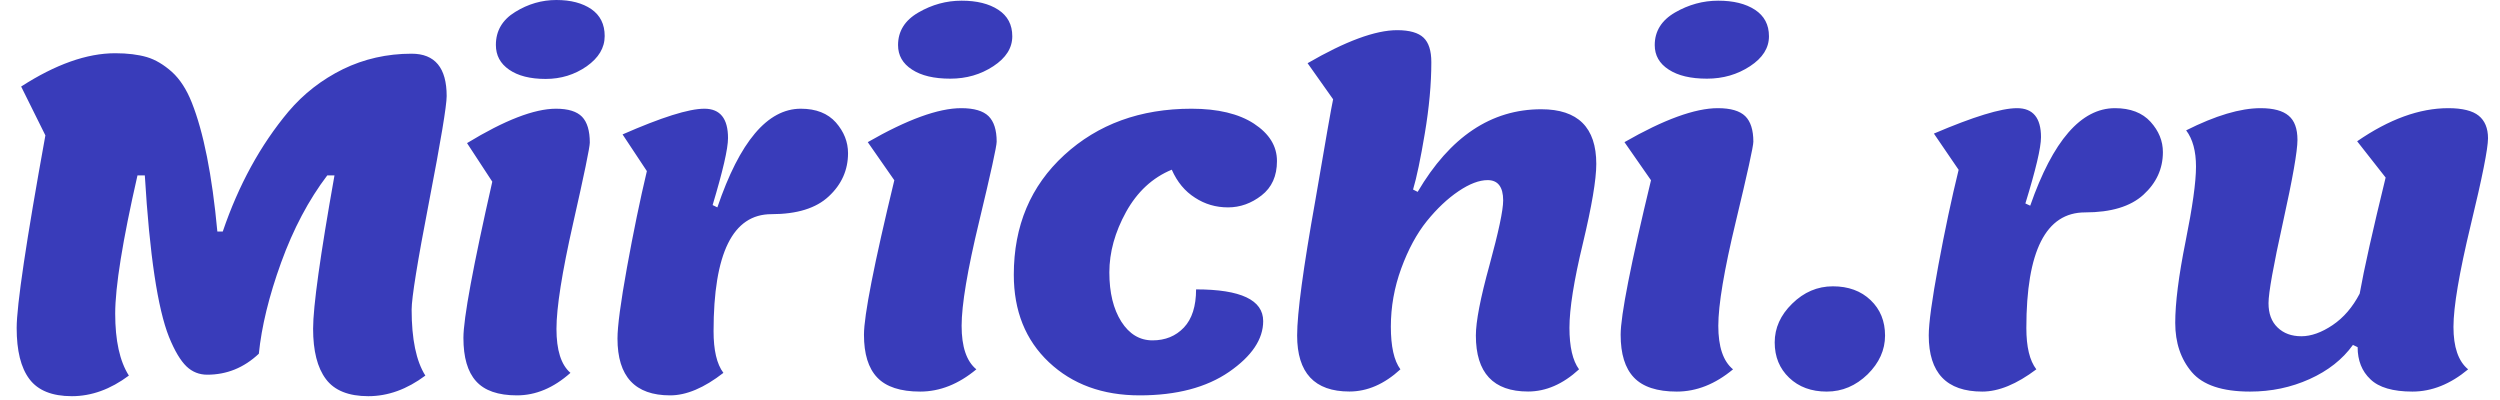 <svg width="150" height="24" viewBox="0 0 150 24" fill="none" xmlns="http://www.w3.org/2000/svg">
<g id="mirichi-logo">
<!--<path id="Shape" fill-rule="evenodd" clip-rule="evenodd" d="M25.5214 22.5345C24.4213 23.3565 23.2804 23.7711 22.0988 23.7711C20.9125 23.7711 20.0607 23.4258 19.5554 22.7458C19.0387 22.0618 18.7857 21.0491 18.7857 19.7185C18.7857 18.3878 19.2136 15.3285 20.0694 10.5218H19.6375C18.5213 11.9918 17.6001 13.7331 16.8665 15.7551C16.1335 17.7778 15.6929 19.6045 15.53 21.2245C14.6335 22.0665 13.6027 22.4818 12.4332 22.4818C11.9612 22.4818 11.5373 22.3191 11.1862 21.9811C10.8324 21.6398 10.4819 21.0578 10.1394 20.2151C9.46251 18.5191 8.97452 15.2878 8.68881 10.5218H8.24888C7.35235 14.4458 6.91242 17.2158 6.91242 18.8151C6.91242 20.4265 7.18078 21.6678 7.73152 22.5345C6.63071 23.3565 5.48985 23.7711 4.31227 23.7711C3.12267 23.7711 2.27553 23.4258 1.76618 22.7458C1.24882 22.0618 1.00049 21.0371 1.00049 19.6778C1.00049 18.3231 1.57059 14.4731 2.72347 8.1218L1.26885 5.1918C3.33495 3.86113 5.21281 3.19447 6.91242 3.19447C7.65809 3.19447 8.28961 3.27513 8.81164 3.4258C9.32833 3.58047 9.82967 3.8818 10.319 4.31713C10.7996 4.75647 11.1948 5.36713 11.5046 6.14847C12.2095 7.9178 12.7269 10.4978 13.0406 13.8918H13.3664C14.3157 11.1005 15.6241 8.7078 17.3064 6.6978C18.2156 5.62313 19.3111 4.77647 20.5788 4.15047C21.8411 3.5358 23.219 3.22247 24.6983 3.22247C26.0955 3.22247 26.8005 4.06913 26.8005 5.76647C26.8005 6.33513 26.4506 8.43913 25.749 12.0765C25.0441 15.7145 24.6983 17.8798 24.6983 18.5718C24.6983 20.3458 24.9713 21.6678 25.5214 22.5345ZM118.936 23.4948C116.793 23.4948 115.725 22.3755 115.725 20.1215C115.725 19.3975 115.916 17.9935 116.304 15.9021C116.691 13.8181 117.094 11.9141 117.518 10.1888L116.034 8.01547C118.406 7.0028 120.064 6.49013 121.023 6.49013C121.98 6.49013 122.46 7.07147 122.46 8.23147C122.46 8.8668 122.143 10.1928 121.523 12.2068L121.813 12.3421C123.174 8.43947 124.864 6.49013 126.898 6.49013C127.826 6.49013 128.54 6.7668 129.032 7.30813C129.526 7.85347 129.774 8.45947 129.774 9.1268C129.774 10.1281 129.378 10.9821 128.604 11.6861C127.826 12.3948 126.657 12.7441 125.105 12.7441C122.75 12.7441 121.581 15.0601 121.581 19.6815C121.581 20.8101 121.776 21.6315 122.18 22.1601C121.002 23.0475 119.922 23.4948 118.936 23.4948ZM112.056 22.4609C111.35 23.1443 110.536 23.4949 109.607 23.4949C108.678 23.4949 107.928 23.2183 107.35 22.6649C106.771 22.1116 106.482 21.4076 106.482 20.5443C106.482 19.6816 106.828 18.9043 107.533 18.2169C108.234 17.5303 109.044 17.1789 109.974 17.1789C110.902 17.1789 111.66 17.4563 112.239 18.0096C112.818 18.5629 113.103 19.2709 113.103 20.1343C113.103 20.9969 112.752 21.7736 112.056 22.4609ZM138.573 22.7461C137.461 23.2467 136.276 23.4947 135.003 23.4947C133.333 23.4947 132.172 23.1041 131.508 22.3267C130.844 21.5454 130.514 20.5614 130.514 19.3721C130.514 18.1847 130.718 16.5574 131.133 14.4941C131.549 12.4267 131.76 10.9294 131.76 9.9974C131.76 9.0734 131.565 8.34473 131.169 7.82073C132.934 6.9334 134.421 6.49007 135.636 6.49007C136.41 6.49007 136.969 6.6454 137.318 6.94207C137.673 7.23873 137.848 7.72273 137.848 8.39473C137.848 9.0654 137.559 10.7134 136.98 13.3301C136.401 15.9507 136.111 17.5701 136.111 18.1887C136.111 18.8121 136.287 19.2961 136.654 19.6494C137.017 20.0001 137.49 20.1754 138.081 20.1754C138.667 20.1754 139.294 19.9507 139.955 19.5074C140.618 19.0601 141.156 18.4327 141.581 17.6194C141.842 16.1461 142.363 13.8267 143.138 10.6527L141.429 8.47607C143.348 7.1534 145.17 6.49007 146.898 6.49007C147.741 6.49007 148.357 6.6454 148.723 6.94207C149.09 7.23873 149.281 7.69007 149.281 8.29673C149.281 8.9074 148.935 10.6447 148.242 13.5094C147.553 16.3741 147.208 18.4134 147.208 19.6127C147.208 20.8214 147.496 21.6727 148.088 22.1601C147.024 23.0474 145.907 23.4947 144.746 23.4947C143.573 23.4947 142.733 23.2467 142.228 22.7587C141.711 22.2741 141.458 21.6267 141.458 20.8301L141.176 20.6954C140.549 21.5661 139.682 22.2461 138.573 22.7461ZM35.4817 0.5488C36.0118 0.919467 36.2808 1.45213 36.2808 2.1608C36.2808 2.87213 35.9183 3.4708 35.2007 3.97947C34.4757 4.48347 33.6573 4.73613 32.736 4.73613C31.8068 4.73613 31.0818 4.5488 30.5511 4.1828C30.0144 3.8128 29.7534 3.32413 29.7534 2.69413C29.7534 1.85547 30.1359 1.19213 30.9143 0.716133C31.6926 0.235467 32.5117 0.000133333 33.3802 0.000133333C34.2474 0.000133333 34.9437 0.1828 35.4817 0.5488ZM34.2267 22.3715C33.2127 23.2748 32.1446 23.7221 31.0164 23.7221C29.8876 23.7221 29.0691 23.4381 28.5638 22.8715C28.0544 22.3068 27.8054 21.4401 27.8054 20.2721C27.8054 19.1121 28.3842 15.9828 29.5371 10.9008L28.0217 8.58613C30.2747 7.2148 32.0551 6.5228 33.3589 6.5228C34.1012 6.5228 34.6139 6.68947 34.9237 7.00747C35.2334 7.32813 35.3883 7.8488 35.3883 8.55747C35.3883 8.83813 35.0545 10.4528 34.3856 13.4028C33.7174 16.3581 33.3876 18.4695 33.3876 19.7308C33.3876 21.0008 33.6606 21.8835 34.2267 22.3715ZM40.2102 23.722C38.1 23.722 37.0486 22.592 37.0486 20.3133C37.0486 19.58 37.2355 18.16 37.6187 16.044C38.0019 13.9367 38.3971 12.0127 38.8123 10.266L37.3544 8.06533C39.6888 7.04333 41.3183 6.52267 42.2636 6.52267C43.2095 6.52267 43.6815 7.11267 43.6815 8.28467C43.6815 8.928 43.3678 10.27 42.7569 12.3047L43.042 12.4433C44.3831 8.496 46.0487 6.52267 48.0494 6.52267C48.9666 6.52267 49.6675 6.80333 50.1529 7.348C50.6375 7.90267 50.8818 8.516 50.8818 9.192C50.8818 10.2013 50.4947 11.068 49.7283 11.78C48.9666 12.496 47.8137 12.85 46.2857 12.85C43.9672 12.85 42.8137 15.194 42.8137 19.87C42.8137 21.0087 43.0053 21.8433 43.4045 22.372C42.2436 23.2747 41.1802 23.722 40.2102 23.722ZM85.0602 11.5117C87.0041 8.20707 89.4728 6.55507 92.4755 6.55507C94.6764 6.55507 95.7766 7.64973 95.7766 9.83507C95.7766 10.7751 95.5076 12.3617 94.9742 14.5997C94.4321 16.8424 94.1671 18.5304 94.1671 19.6657C94.1671 20.8097 94.3587 21.6357 94.7419 22.1604C93.7766 23.0477 92.7525 23.4911 91.6858 23.4911C89.5956 23.4911 88.5522 22.3717 88.5522 20.1297C88.5522 19.2964 88.8212 17.8917 89.3713 15.9024C89.9134 13.9124 90.1904 12.6224 90.1904 12.0244C90.1904 11.2191 89.8767 10.8071 89.2605 10.8071C88.7478 10.8071 88.165 11.0311 87.5088 11.4744C86.8533 11.9177 86.2258 12.5084 85.6143 13.2611C85.0075 14.0144 84.4934 14.9624 84.0742 16.1057C83.655 17.2524 83.4507 18.4164 83.4507 19.5971C83.4507 20.7804 83.6383 21.6357 84.0248 22.1604C83.0595 23.0477 82.0368 23.4911 80.9654 23.4911C78.8712 23.4911 77.8278 22.3717 77.8278 20.1297C77.8278 18.7917 78.1943 16.0851 78.9246 11.9964C79.5388 8.40707 79.8893 6.3924 79.9874 5.95707L78.4553 3.79173C80.729 2.47373 82.5174 1.8104 83.8292 1.8104C84.5749 1.8104 85.1016 1.96507 85.4107 2.25773C85.7244 2.55507 85.88 3.04373 85.88 3.73107C85.88 5.03307 85.7491 6.45773 85.4914 7.9924C85.2351 9.52573 84.9988 10.6531 84.7832 11.3731L85.0602 11.5117ZM105.298 0.585933C105.856 0.9526 106.138 1.4766 106.138 2.17727C106.138 2.8806 105.759 3.47527 105.005 3.97127C104.243 4.47193 103.383 4.71993 102.418 4.71993C101.444 4.71993 100.682 4.54127 100.123 4.1746C99.5609 3.8126 99.2839 3.32393 99.2839 2.70593C99.2839 1.87593 99.6878 1.2206 100.502 0.7486C101.321 0.2766 102.181 0.0412667 103.093 0.0412667C104.002 0.0412667 104.735 0.219267 105.298 0.585933ZM103.982 22.1599C102.914 23.0473 101.793 23.4946 100.608 23.4946C99.4261 23.4946 98.5669 23.2106 98.0376 22.6526C97.4995 22.0913 97.2385 21.2326 97.2385 20.0806C97.2385 18.9333 97.846 15.8413 99.0596 10.8153L97.4675 8.5286C99.834 7.16993 101.704 6.48993 103.07 6.48993C103.847 6.48993 104.389 6.65327 104.715 6.96993C105.038 7.28793 105.201 7.8006 105.201 8.49993C105.201 8.7766 104.849 10.3766 104.149 13.2939C103.445 16.2146 103.098 18.2979 103.098 19.5479C103.098 20.8006 103.387 21.6726 103.982 22.1599ZM62.9353 21.7331C61.5255 20.4024 60.8285 18.6531 60.8285 16.4844C60.8285 13.5464 61.8352 11.1577 63.8559 9.3024C65.8766 7.4504 68.4194 6.52307 71.4915 6.52307C73.073 6.52307 74.324 6.82373 75.2365 7.41773C76.1531 8.0204 76.6177 8.7604 76.6177 9.66373C76.6177 10.5631 76.308 11.2471 75.6925 11.7264C75.0816 12.2031 74.4054 12.4431 73.6804 12.4431C72.9548 12.4431 72.2946 12.2517 71.6991 11.8611C71.0963 11.4791 70.6317 10.9211 70.3059 10.1811C69.1443 10.6611 68.2358 11.5071 67.5642 12.7164C66.896 13.9284 66.5615 15.1364 66.5615 16.3457C66.5615 17.5624 66.8019 18.5424 67.2785 19.2964C67.7558 20.0444 68.3786 20.4224 69.149 20.4224C69.9147 20.4224 70.5429 20.1704 71.0356 19.6497C71.5202 19.1371 71.7652 18.3717 71.7652 17.3631C74.4455 17.3631 75.7906 17.9977 75.7906 19.2671C75.7906 20.3537 75.1057 21.3711 73.7492 22.3104C72.388 23.2471 70.599 23.7217 68.3786 23.7217C66.1497 23.7217 64.3406 23.0551 62.9353 21.7331ZM59.8972 0.585933C60.4559 0.9526 60.737 1.4766 60.737 2.17727C60.737 2.8806 60.3571 3.47527 59.6034 3.97127C58.8418 4.47193 57.9819 4.71993 57.0166 4.71993C56.0427 4.71993 55.2803 4.54127 54.7222 4.1746C54.1595 3.8126 53.8831 3.32393 53.8831 2.70593C53.8831 1.87593 54.287 1.2206 55.1054 0.7486C55.9205 0.2766 56.7803 0.0412667 57.6929 0.0412667C58.6014 0.0412667 59.3351 0.219267 59.8972 0.585933ZM58.5807 22.1599C57.5133 23.0473 56.3931 23.4946 55.2109 23.4946C54.0253 23.4946 53.1661 23.2106 52.6361 22.6526C52.098 22.0913 51.8377 21.2326 51.8377 20.0806C51.8377 18.9333 52.4445 15.8413 53.6588 10.8153L52.066 8.5286C54.4325 7.16993 56.303 6.48993 57.6729 6.48993C58.4459 6.48993 58.9886 6.65327 59.3144 6.96993C59.6362 7.28793 59.7997 7.8006 59.7997 8.49993C59.7997 8.7766 59.4486 10.3766 58.7483 13.2939C58.0434 16.2146 57.6969 18.2979 57.6969 19.5479C57.6969 20.8006 57.9866 21.6726 58.5807 22.1599Z" fill="#3F41AB"/>-->
<path id="Shape" fill-rule="evenodd" clip-rule="evenodd" d="M25.521 22.535C24.421 23.357 23.28 23.771 22.099 23.771C20.913 23.771 20.061 23.426 19.555 22.746C19.039 22.062 18.786 21.049 18.786 19.718C18.786 18.388 19.214 15.329 20.069 10.522H19.637C18.521 11.992 17.6 13.733 16.866 15.755C16.134 17.778 15.693 19.605 15.53 21.224C14.633 22.067 13.603 22.482 12.433 22.482C11.961 22.482 11.537 22.319 11.186 21.981C10.832 21.64 10.482 21.058 10.139 20.215C9.463 18.519 8.975 15.288 8.689 10.522H8.249C7.352 14.446 6.912 17.216 6.912 18.815C6.912 20.427 7.181 21.668 7.732 22.535C6.631 23.357 5.49 23.771 4.312 23.771C3.123 23.771 2.276 23.426 1.766 22.746C1.249 22.062 1 21.037 1 19.678C1 18.323 1.571 14.473 2.723 8.122L1.269 5.192C3.335 3.861 5.213 3.194 6.912 3.194C7.658 3.194 8.29 3.275 8.812 3.426C9.328 3.58 9.83 3.882 10.319 4.317C10.8 4.756 11.195 5.367 11.505 6.148C12.21 7.918 12.727 10.498 13.041 13.892H13.366C14.316 11.101 15.624 8.708 17.306 6.698C18.216 5.623 19.311 4.776 20.579 4.15C21.841 3.536 23.219 3.222 24.698 3.222C26.096 3.222 26.8 4.069 26.8 5.766C26.8 6.335 26.451 8.439 25.749 12.076C25.044 15.714 24.698 17.88 24.698 18.572C24.698 20.346 24.971 21.668 25.521 22.535ZM118.936 23.495C116.793 23.495 115.725 22.375 115.725 20.122C115.725 19.398 115.916 17.994 116.304 15.902C116.691 13.818 117.094 11.914 117.518 10.189L116.034 8.015C118.406 7.003 120.064 6.49 121.023 6.49C121.98 6.49 122.46 7.071 122.46 8.231C122.46 8.867 122.143 10.193 121.523 12.207L121.813 12.342C123.174 8.439 124.864 6.49 126.898 6.49C127.826 6.49 128.54 6.767 129.032 7.308C129.526 7.853 129.774 8.459 129.774 9.127C129.774 10.128 129.378 10.982 128.604 11.686C127.826 12.395 126.657 12.744 125.105 12.744C122.75 12.744 121.581 15.06 121.581 19.681C121.581 20.81 121.776 21.631 122.18 22.16C121.002 23.047 119.922 23.495 118.936 23.495ZM112.056 22.461C111.35 23.144 110.536 23.495 109.607 23.495C108.678 23.495 107.928 23.218 107.35 22.665C106.771 22.112 106.482 21.408 106.482 20.544C106.482 19.682 106.828 18.904 107.533 18.217C108.234 17.53 109.044 17.179 109.974 17.179C110.902 17.179 111.66 17.456 112.239 18.01C112.818 18.563 113.103 19.271 113.103 20.134C113.103 20.997 112.752 21.774 112.056 22.461ZM138.573 22.746C137.461 23.247 136.276 23.495 135.003 23.495C133.333 23.495 132.172 23.104 131.508 22.327C130.844 21.545 130.514 20.561 130.514 19.372C130.514 18.185 130.718 16.557 131.133 14.494C131.549 12.427 131.76 10.929 131.76 9.997C131.76 9.073 131.565 8.345 131.169 7.821C132.934 6.933 134.421 6.49 135.636 6.49C136.41 6.49 136.969 6.645 137.318 6.942C137.673 7.239 137.848 7.723 137.848 8.395C137.848 9.065 137.559 10.713 136.98 13.33C136.401 15.951 136.111 17.57 136.111 18.189C136.111 18.812 136.287 19.296 136.654 19.649C137.017 20 137.49 20.175 138.081 20.175C138.667 20.175 139.294 19.951 139.955 19.507C140.618 19.06 141.156 18.433 141.581 17.619C141.842 16.146 142.363 13.827 143.138 10.653L141.429 8.476C143.348 7.153 145.17 6.49 146.898 6.49C147.741 6.49 148.357 6.645 148.723 6.942C149.09 7.239 149.281 7.69 149.281 8.297C149.281 8.907 148.935 10.645 148.242 13.509C147.553 16.374 147.208 18.413 147.208 19.613C147.208 20.821 147.496 21.673 148.088 22.16C147.024 23.047 145.907 23.495 144.746 23.495C143.573 23.495 142.733 23.247 142.228 22.759C141.711 22.274 141.458 21.627 141.458 20.83L141.176 20.695C140.549 21.566 139.682 22.246 138.573 22.746ZM35.482 0.549C36.012 0.919 36.281 1.452 36.281 2.161C36.281 2.872 35.918 3.471 35.201 3.979C34.476 4.483 33.657 4.736 32.736 4.736C31.807 4.736 31.082 4.549 30.551 4.183C30.014 3.813 29.753 3.324 29.753 2.694C29.753 1.855 30.136 1.192 30.914 0.716C31.693 0.235 32.512 0 33.38 0C34.247 0 34.944 0.183 35.482 0.549ZM34.227 22.372C33.213 23.275 32.145 23.722 31.016 23.722C29.888 23.722 29.069 23.438 28.564 22.872C28.054 22.307 27.805 21.44 27.805 20.272C27.805 19.112 28.384 15.983 29.537 10.901L28.022 8.586C30.275 7.215 32.055 6.523 33.359 6.523C34.101 6.523 34.614 6.689 34.924 7.007C35.233 7.328 35.388 7.849 35.388 8.557C35.388 8.838 35.054 10.453 34.386 13.403C33.717 16.358 33.388 18.47 33.388 19.731C33.388 21.001 33.661 21.884 34.227 22.372ZM40.21 23.722C38.1 23.722 37.049 22.592 37.049 20.313C37.049 19.58 37.236 18.16 37.619 16.044C38.002 13.937 38.397 12.013 38.812 10.266L37.354 8.065C39.689 7.043 41.318 6.523 42.264 6.523C43.209 6.523 43.681 7.113 43.681 8.285C43.681 8.928 43.368 10.27 42.757 12.305L43.042 12.443C44.383 8.496 46.049 6.523 48.049 6.523C48.967 6.523 49.667 6.803 50.153 7.348C50.638 7.903 50.882 8.516 50.882 9.192C50.882 10.201 50.495 11.068 49.728 11.78C48.967 12.496 47.814 12.85 46.286 12.85C43.967 12.85 42.814 15.194 42.814 19.87C42.814 21.009 43.005 21.843 43.404 22.372C42.244 23.275 41.18 23.722 40.21 23.722ZM85.06 11.512C87.004 8.207 89.473 6.555 92.475 6.555C94.676 6.555 95.777 7.65 95.777 9.835C95.777 10.775 95.508 12.362 94.974 14.6C94.432 16.842 94.167 18.53 94.167 19.666C94.167 20.81 94.359 21.636 94.742 22.16C93.777 23.048 92.752 23.491 91.686 23.491C89.596 23.491 88.552 22.372 88.552 20.13C88.552 19.296 88.821 17.892 89.371 15.902C89.913 13.912 90.19 12.622 90.19 12.024C90.19 11.219 89.877 10.807 89.26 10.807C88.748 10.807 88.165 11.031 87.509 11.474C86.853 11.918 86.226 12.508 85.614 13.261C85.007 14.014 84.493 14.962 84.074 16.106C83.655 17.252 83.451 18.416 83.451 19.597C83.451 20.78 83.638 21.636 84.025 22.16C83.059 23.048 82.037 23.491 80.965 23.491C78.871 23.491 77.828 22.372 77.828 20.13C77.828 18.792 78.194 16.085 78.925 11.996C79.539 8.407 79.889 6.392 79.987 5.957L78.455 3.792C80.729 2.474 82.517 1.81 83.829 1.81C84.575 1.81 85.102 1.965 85.411 2.258C85.724 2.555 85.88 3.044 85.88 3.731C85.88 5.033 85.749 6.458 85.491 7.992C85.235 9.526 84.999 10.653 84.783 11.373L85.06 11.512ZM105.298 0.586C105.856 0.953 106.138 1.477 106.138 2.177C106.138 2.881 105.759 3.475 105.005 3.971C104.243 4.472 103.383 4.72 102.418 4.72C101.444 4.72 100.682 4.541 100.123 4.175C99.561 3.813 99.284 3.324 99.284 2.706C99.284 1.876 99.688 1.221 100.502 0.749C101.321 0.277 102.181 0.041 103.093 0.041C104.002 0.041 104.735 0.219 105.298 0.586ZM103.982 22.16C102.914 23.047 101.793 23.495 100.608 23.495C99.426 23.495 98.567 23.211 98.038 22.653C97.499 22.091 97.239 21.233 97.239 20.081C97.239 18.933 97.846 15.841 99.06 10.815L97.468 8.529C99.834 7.17 101.704 6.49 103.07 6.49C103.847 6.49 104.389 6.653 104.715 6.97C105.038 7.288 105.201 7.801 105.201 8.5C105.201 8.777 104.849 10.377 104.149 13.294C103.445 16.215 103.098 18.298 103.098 19.548C103.098 20.801 103.387 21.673 103.982 22.16ZM62.935 21.733C61.526 20.402 60.828 18.653 60.828 16.484C60.828 13.546 61.835 11.158 63.856 9.302C65.877 7.45 68.419 6.523 71.492 6.523C73.073 6.523 74.324 6.824 75.237 7.418C76.153 8.02 76.618 8.76 76.618 9.664C76.618 10.563 76.308 11.247 75.692 11.726C75.082 12.203 74.405 12.443 73.68 12.443C72.955 12.443 72.295 12.252 71.699 11.861C71.096 11.479 70.632 10.921 70.306 10.181C69.144 10.661 68.236 11.507 67.564 12.716C66.896 13.928 66.561 15.136 66.561 16.346C66.561 17.562 66.802 18.542 67.278 19.296C67.756 20.044 68.379 20.422 69.149 20.422C69.915 20.422 70.543 20.17 71.036 19.65C71.52 19.137 71.765 18.372 71.765 17.363C74.445 17.363 75.791 17.998 75.791 19.267C75.791 20.354 75.106 21.371 73.749 22.31C72.388 23.247 70.599 23.722 68.379 23.722C66.15 23.722 64.341 23.055 62.935 21.733ZM59.897 0.586C60.456 0.953 60.737 1.477 60.737 2.177C60.737 2.881 60.357 3.475 59.603 3.971C58.842 4.472 57.982 4.72 57.017 4.72C56.043 4.72 55.28 4.541 54.722 4.175C54.16 3.813 53.883 3.324 53.883 2.706C53.883 1.876 54.287 1.221 55.105 0.749C55.92 0.277 56.78 0.041 57.693 0.041C58.601 0.041 59.335 0.219 59.897 0.586ZM58.581 22.16C57.513 23.047 56.393 23.495 55.211 23.495C54.025 23.495 53.166 23.211 52.636 22.653C52.098 22.091 51.838 21.233 51.838 20.081C51.838 18.933 52.444 15.841 53.659 10.815L52.066 8.529C54.432 7.17 56.303 6.49 57.673 6.49C58.446 6.49 58.989 6.653 59.314 6.97C59.636 7.288 59.8 7.801 59.8 8.5C59.8 8.777 59.449 10.377 58.748 13.294C58.043 16.215 57.697 18.298 57.697 19.548C57.697 20.801 57.987 21.673 58.581 22.16Z" fill="#393cba"/>
</g>
</svg>
